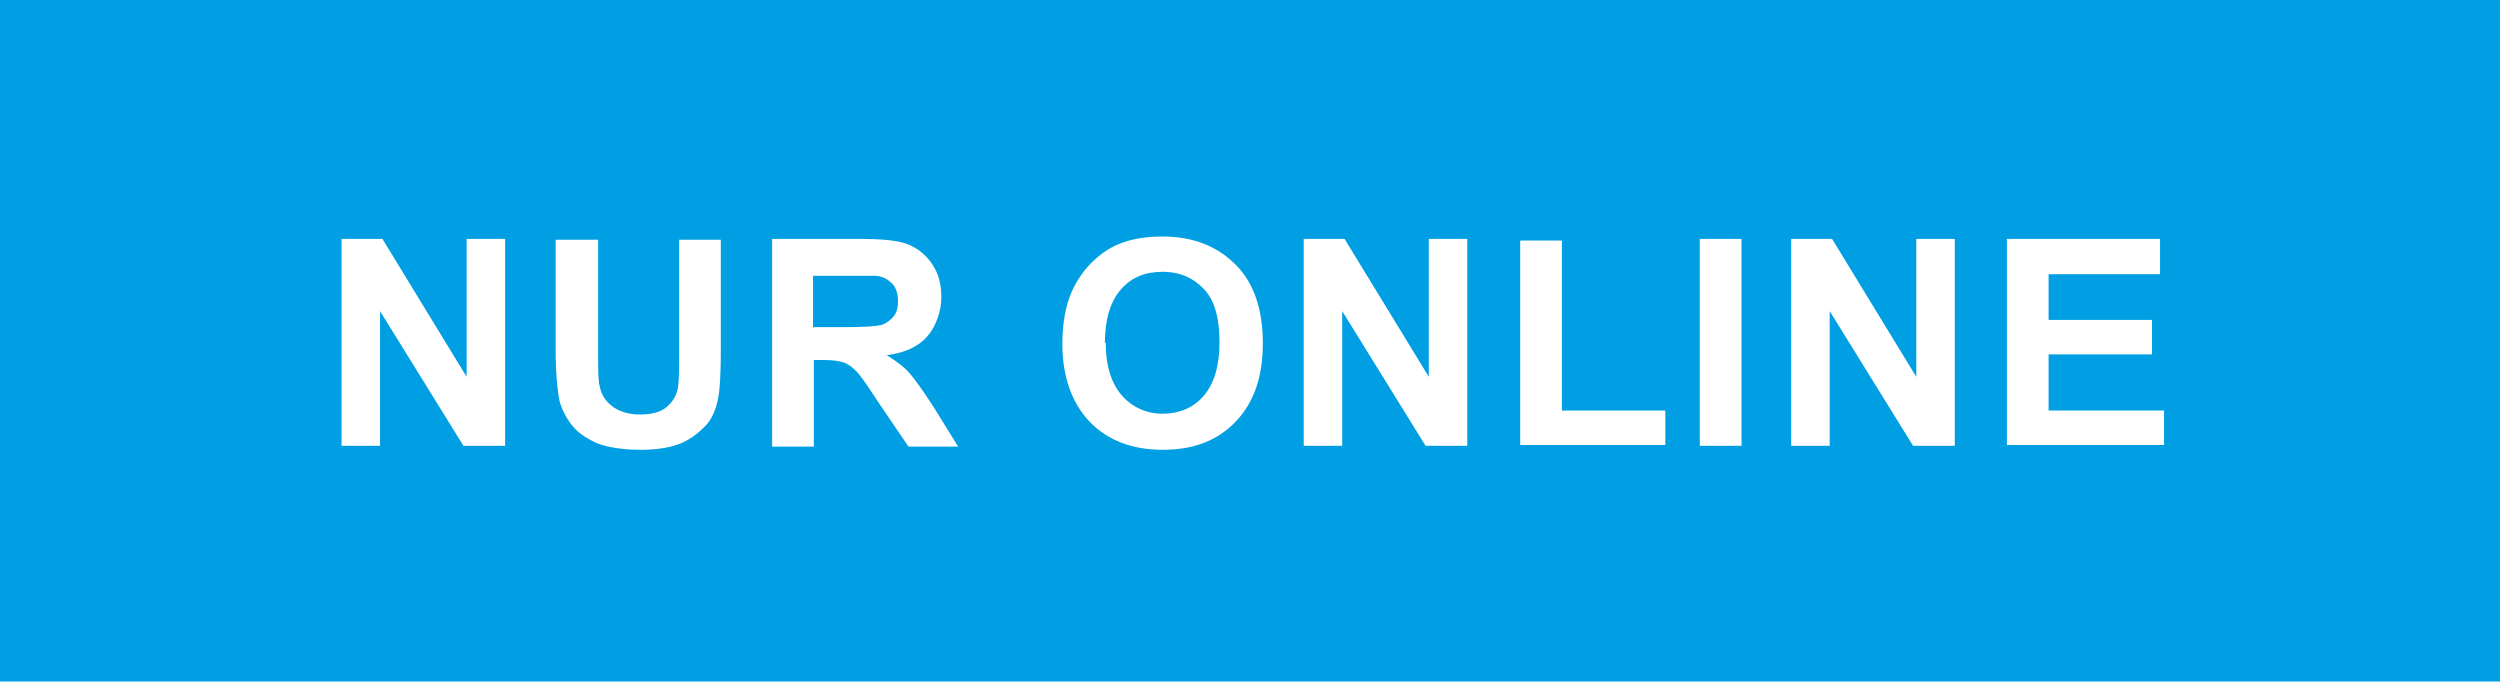 <?xml version="1.0" encoding="UTF-8"?>
<svg id="Ebene_1" xmlns="http://www.w3.org/2000/svg" version="1.1" xmlns:xlink="http://www.w3.org/1999/xlink" viewBox="0 0 311.8 85">
  <!-- Generator: Adobe Illustrator 29.4.0, SVG Export Plug-In . SVG Version: 2.1.0 Build 152)  -->
  <defs>
    <style>
      .st0 {
        fill: #fff;
      }

      .st1 {
        fill: #009fe3;
      }

      .st2 {
        fill: none;
      }

      .st3 {
        clip-path: url(#clippath);
      }
    </style>
    <clipPath id="clippath">
      <rect class="st2" width="311.8" height="85"/>
    </clipPath>
  </defs>
  <g class="st3">
    <rect class="st1" y="0" width="311.8" height="85"/>
    <g>
      <path class="st0" d="M42.6,55.6v-25.8h5.1l10.5,17.2v-17.2h4.8v25.8h-5.2l-10.4-16.8v16.8h-4.8Z"/>
      <path class="st0" d="M69.4,29.9h5.2v14c0,2.2,0,3.7.2,4.3.2,1.1.8,1.9,1.6,2.5s2,1,3.4,1,2.6-.3,3.3-.9,1.2-1.3,1.4-2.2.2-2.3.2-4.4v-14.3h5.2v13.5c0,3.1-.1,5.3-.4,6.6s-.8,2.4-1.6,3.2-1.8,1.6-3,2.1-2.9.8-5,.8-4.3-.3-5.6-.9-2.3-1.3-3-2.2-1.2-1.9-1.5-2.9c-.3-1.5-.5-3.7-.5-6.5v-13.7Z"/>
      <path class="st0" d="M96.3,55.6v-25.8h11c2.8,0,4.8.2,6,.7s2.2,1.3,3,2.5,1.1,2.5,1.1,4.1-.6,3.5-1.7,4.8-2.8,2.1-5.1,2.4c1.1.7,2.1,1.4,2.8,2.2s1.7,2.2,3,4.2l3.1,5h-6.2l-3.8-5.6c-1.3-2-2.2-3.3-2.7-3.8s-1-.9-1.6-1.1-1.4-.3-2.6-.3h-1.1v10.8h-5.2ZM101.5,40.8h3.8c2.5,0,4.1-.1,4.7-.3s1.1-.6,1.5-1.1.5-1.2.5-1.9-.2-1.6-.7-2.1-1.1-.9-2-1c-.4,0-1.7,0-3.8,0h-4.1v6.5Z"/>
      <path class="st0" d="M132.5,42.9c0-2.6.4-4.8,1.2-6.6.6-1.3,1.4-2.5,2.4-3.5s2.1-1.8,3.3-2.3c1.6-.7,3.5-1,5.6-1,3.8,0,6.8,1.2,9.1,3.5s3.4,5.6,3.4,9.8-1.1,7.4-3.4,9.8-5.3,3.5-9.1,3.5-6.9-1.2-9.1-3.5-3.4-5.6-3.4-9.7ZM137.9,42.7c0,2.9.7,5.1,2,6.6s3.1,2.3,5.1,2.3,3.8-.7,5.1-2.2,2-3.7,2-6.7-.6-5.2-1.9-6.6-3-2.2-5.2-2.2-3.9.7-5.2,2.2-2,3.7-2,6.7Z"/>
      <path class="st0" d="M162.6,55.6v-25.8h5.1l10.5,17.2v-17.2h4.8v25.8h-5.2l-10.4-16.8v16.8h-4.8Z"/>
      <path class="st0" d="M189.6,55.6v-25.6h5.2v21.2h12.9v4.3h-18.1Z"/>
      <path class="st0" d="M212,55.6v-25.8h5.2v25.8h-5.2Z"/>
      <path class="st0" d="M223.4,55.6v-25.8h5.1l10.5,17.2v-17.2h4.8v25.8h-5.2l-10.4-16.8v16.8h-4.8Z"/>
      <path class="st0" d="M250.3,55.6v-25.8h19.1v4.4h-13.9v5.7h12.9v4.3h-12.9v7h14.4v4.3h-19.6Z"/>
    </g>
  </g>
</svg>